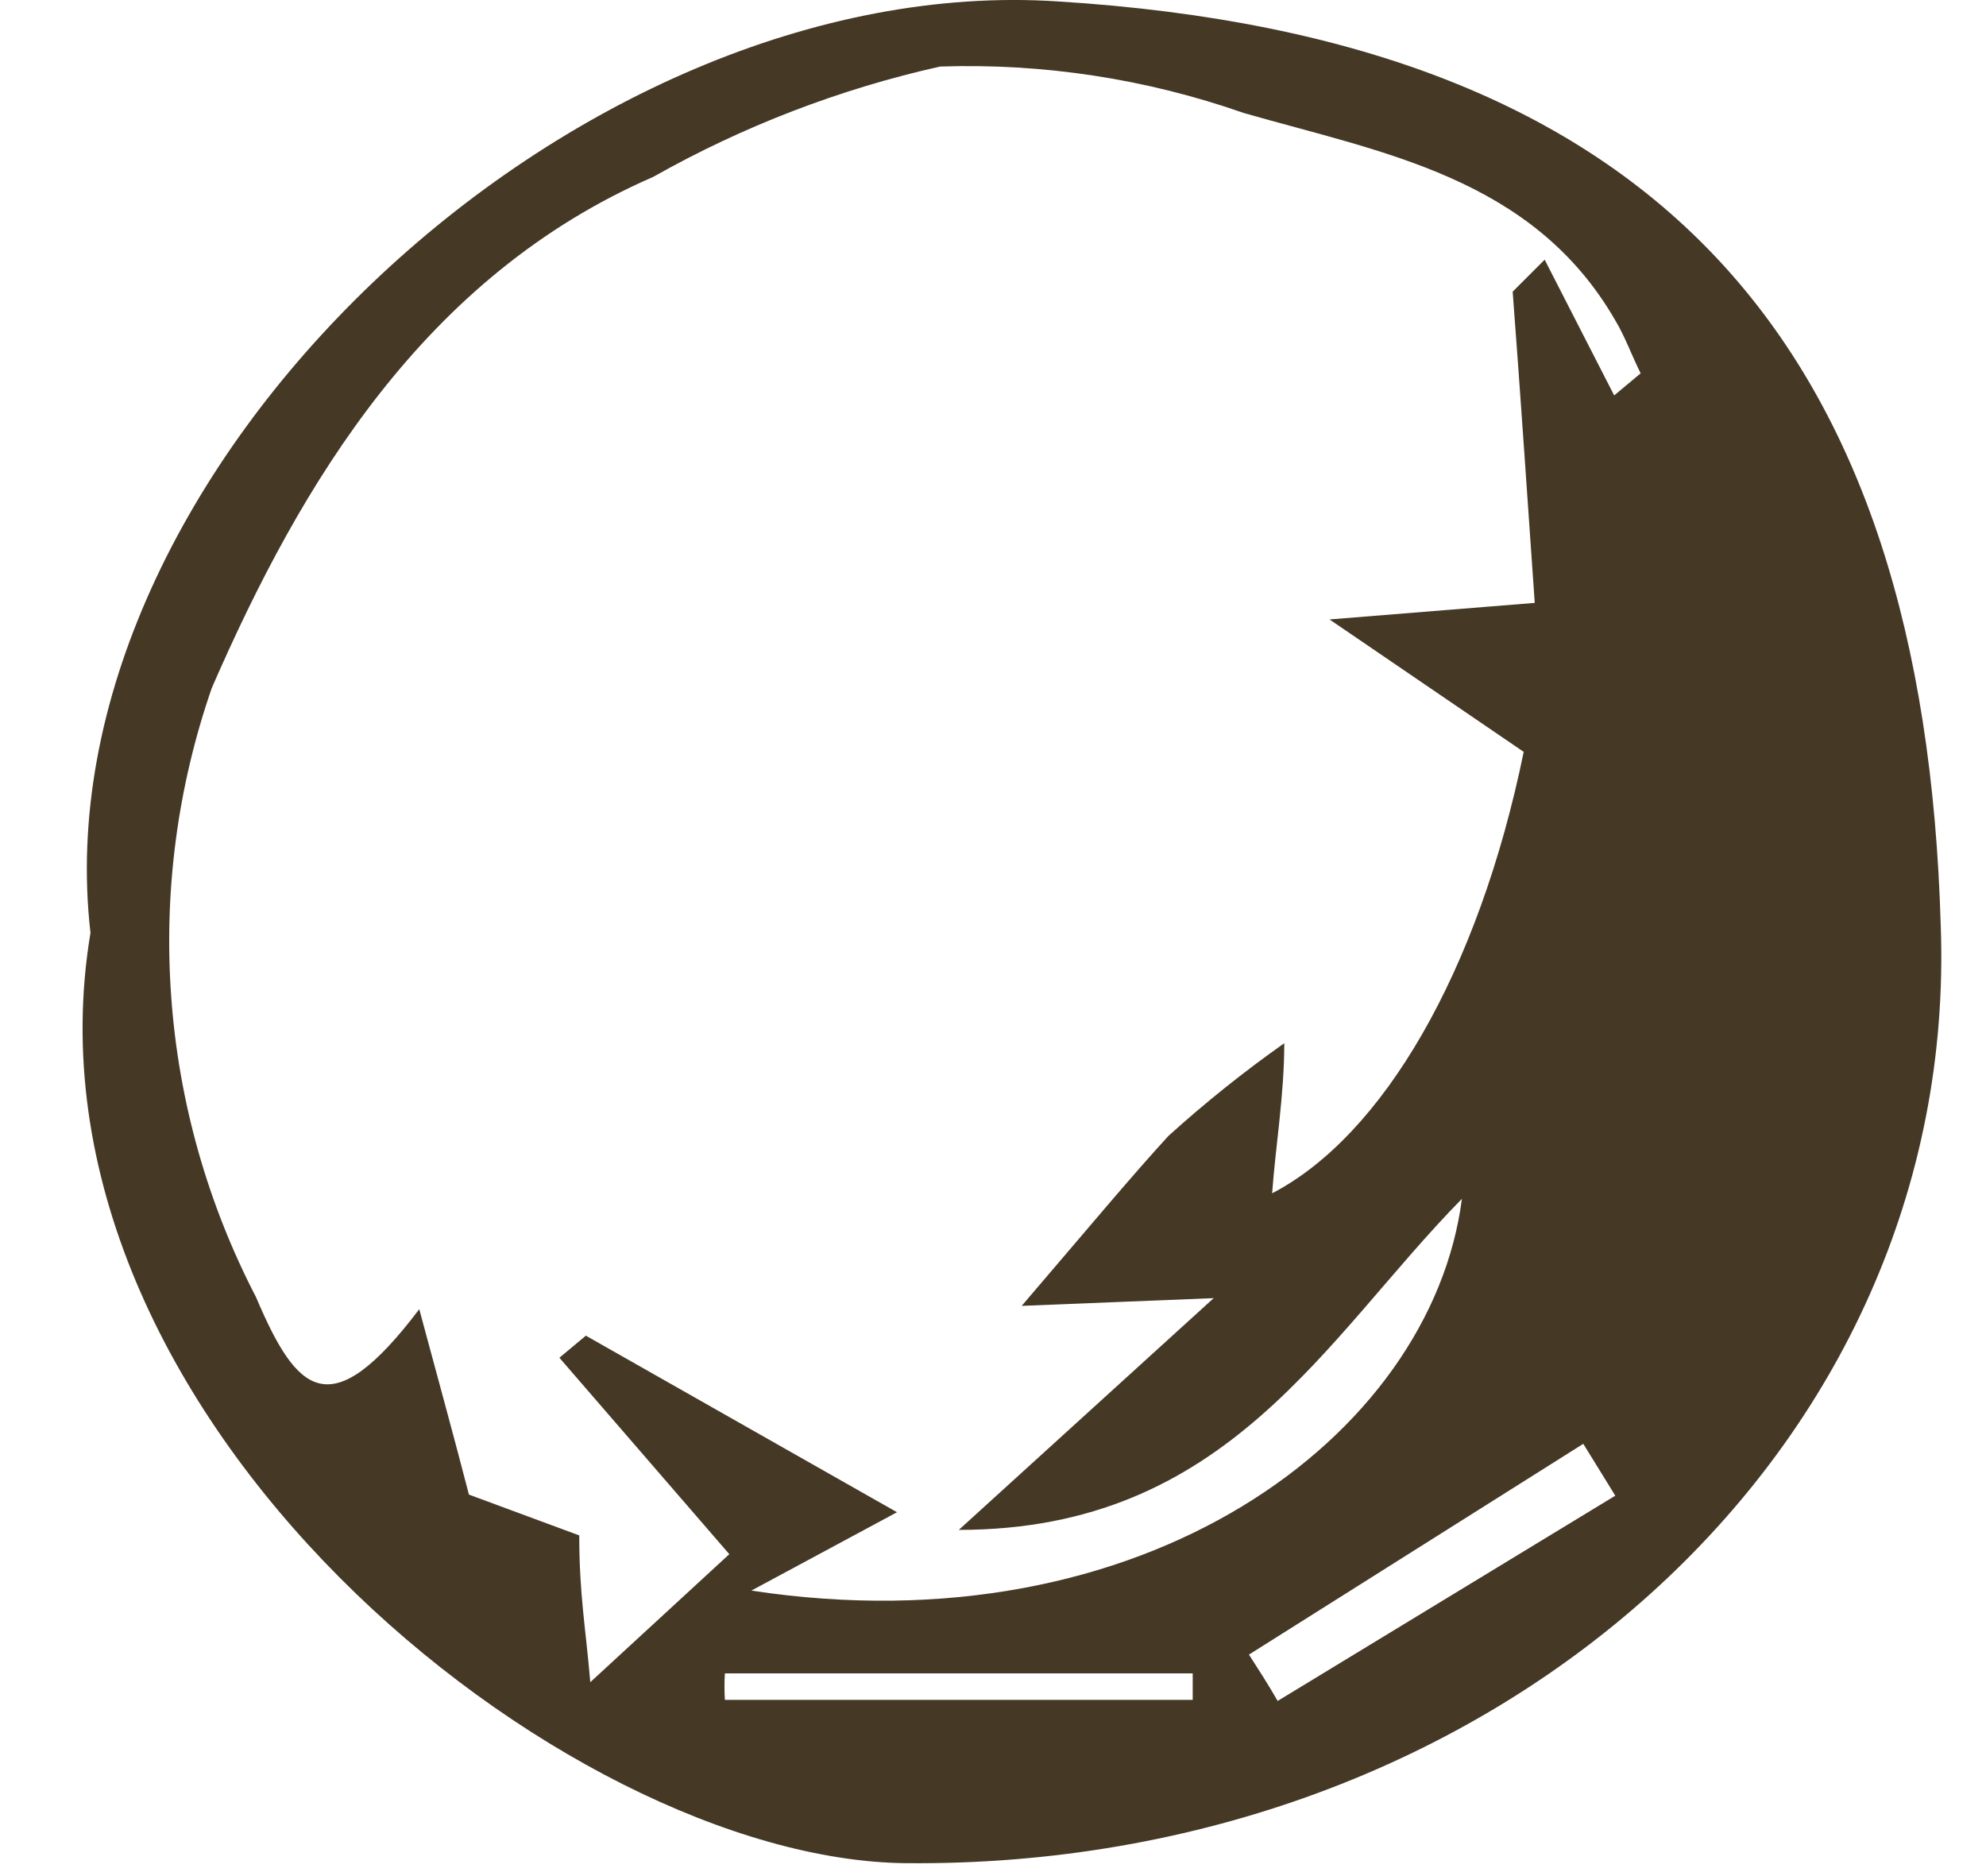 <?xml version="1.0" encoding="UTF-8"?> <svg xmlns="http://www.w3.org/2000/svg" width="18" height="17" viewBox="0 0 18 17" fill="none"> <path fill-rule="evenodd" clip-rule="evenodd" d="M0.82 8.453C0.34 4.283 5.2 -0.277 9.59 0.013C15.05 0.353 17.44 3.143 17.59 8.393C17.76 13.153 13.53 16.933 8.21 16.883C5.11 16.853 0.09 12.823 0.82 8.453ZM9.26 11.833C9.91 11.073 10.26 10.653 10.59 10.293C10.923 9.992 11.274 9.711 11.64 9.453C11.64 9.923 11.56 10.393 11.53 10.813C12.53 10.293 13.4 8.813 13.81 6.813L12.05 5.613L13.91 5.463C13.84 4.463 13.78 3.563 13.71 2.643L14 2.353L14.63 3.583L14.87 3.383C14.79 3.223 14.73 3.053 14.64 2.903C13.89 1.603 12.52 1.383 11.27 1.023C10.387 0.714 9.455 0.572 8.52 0.603C7.609 0.807 6.733 1.144 5.92 1.603C3.85 2.503 2.73 4.373 1.92 6.233C1.608 7.132 1.483 8.085 1.552 9.034C1.62 9.983 1.882 10.909 2.32 11.753C2.69 12.623 2.99 12.933 3.8 11.863C3.98 12.533 4.1 12.963 4.25 13.543L5.25 13.913C5.25 14.453 5.31 14.763 5.35 15.243L6.61 14.083L5.07 12.303L5.31 12.103L8.13 13.703L6.81 14.413C10.36 14.953 12.97 13.023 13.25 10.863C12.01 12.123 11.13 13.863 8.69 13.863L11 11.763L9.26 11.833ZM11.32 14.993C11.41 15.133 11.5 15.273 11.58 15.413L14.64 13.553L14.35 13.083L11.32 14.993ZM10.81 15.403C10.81 15.333 10.81 15.243 10.81 15.163H6.57C6.565 15.243 6.565 15.323 6.57 15.403H10.81Z" fill="#453926"></path> </svg> 